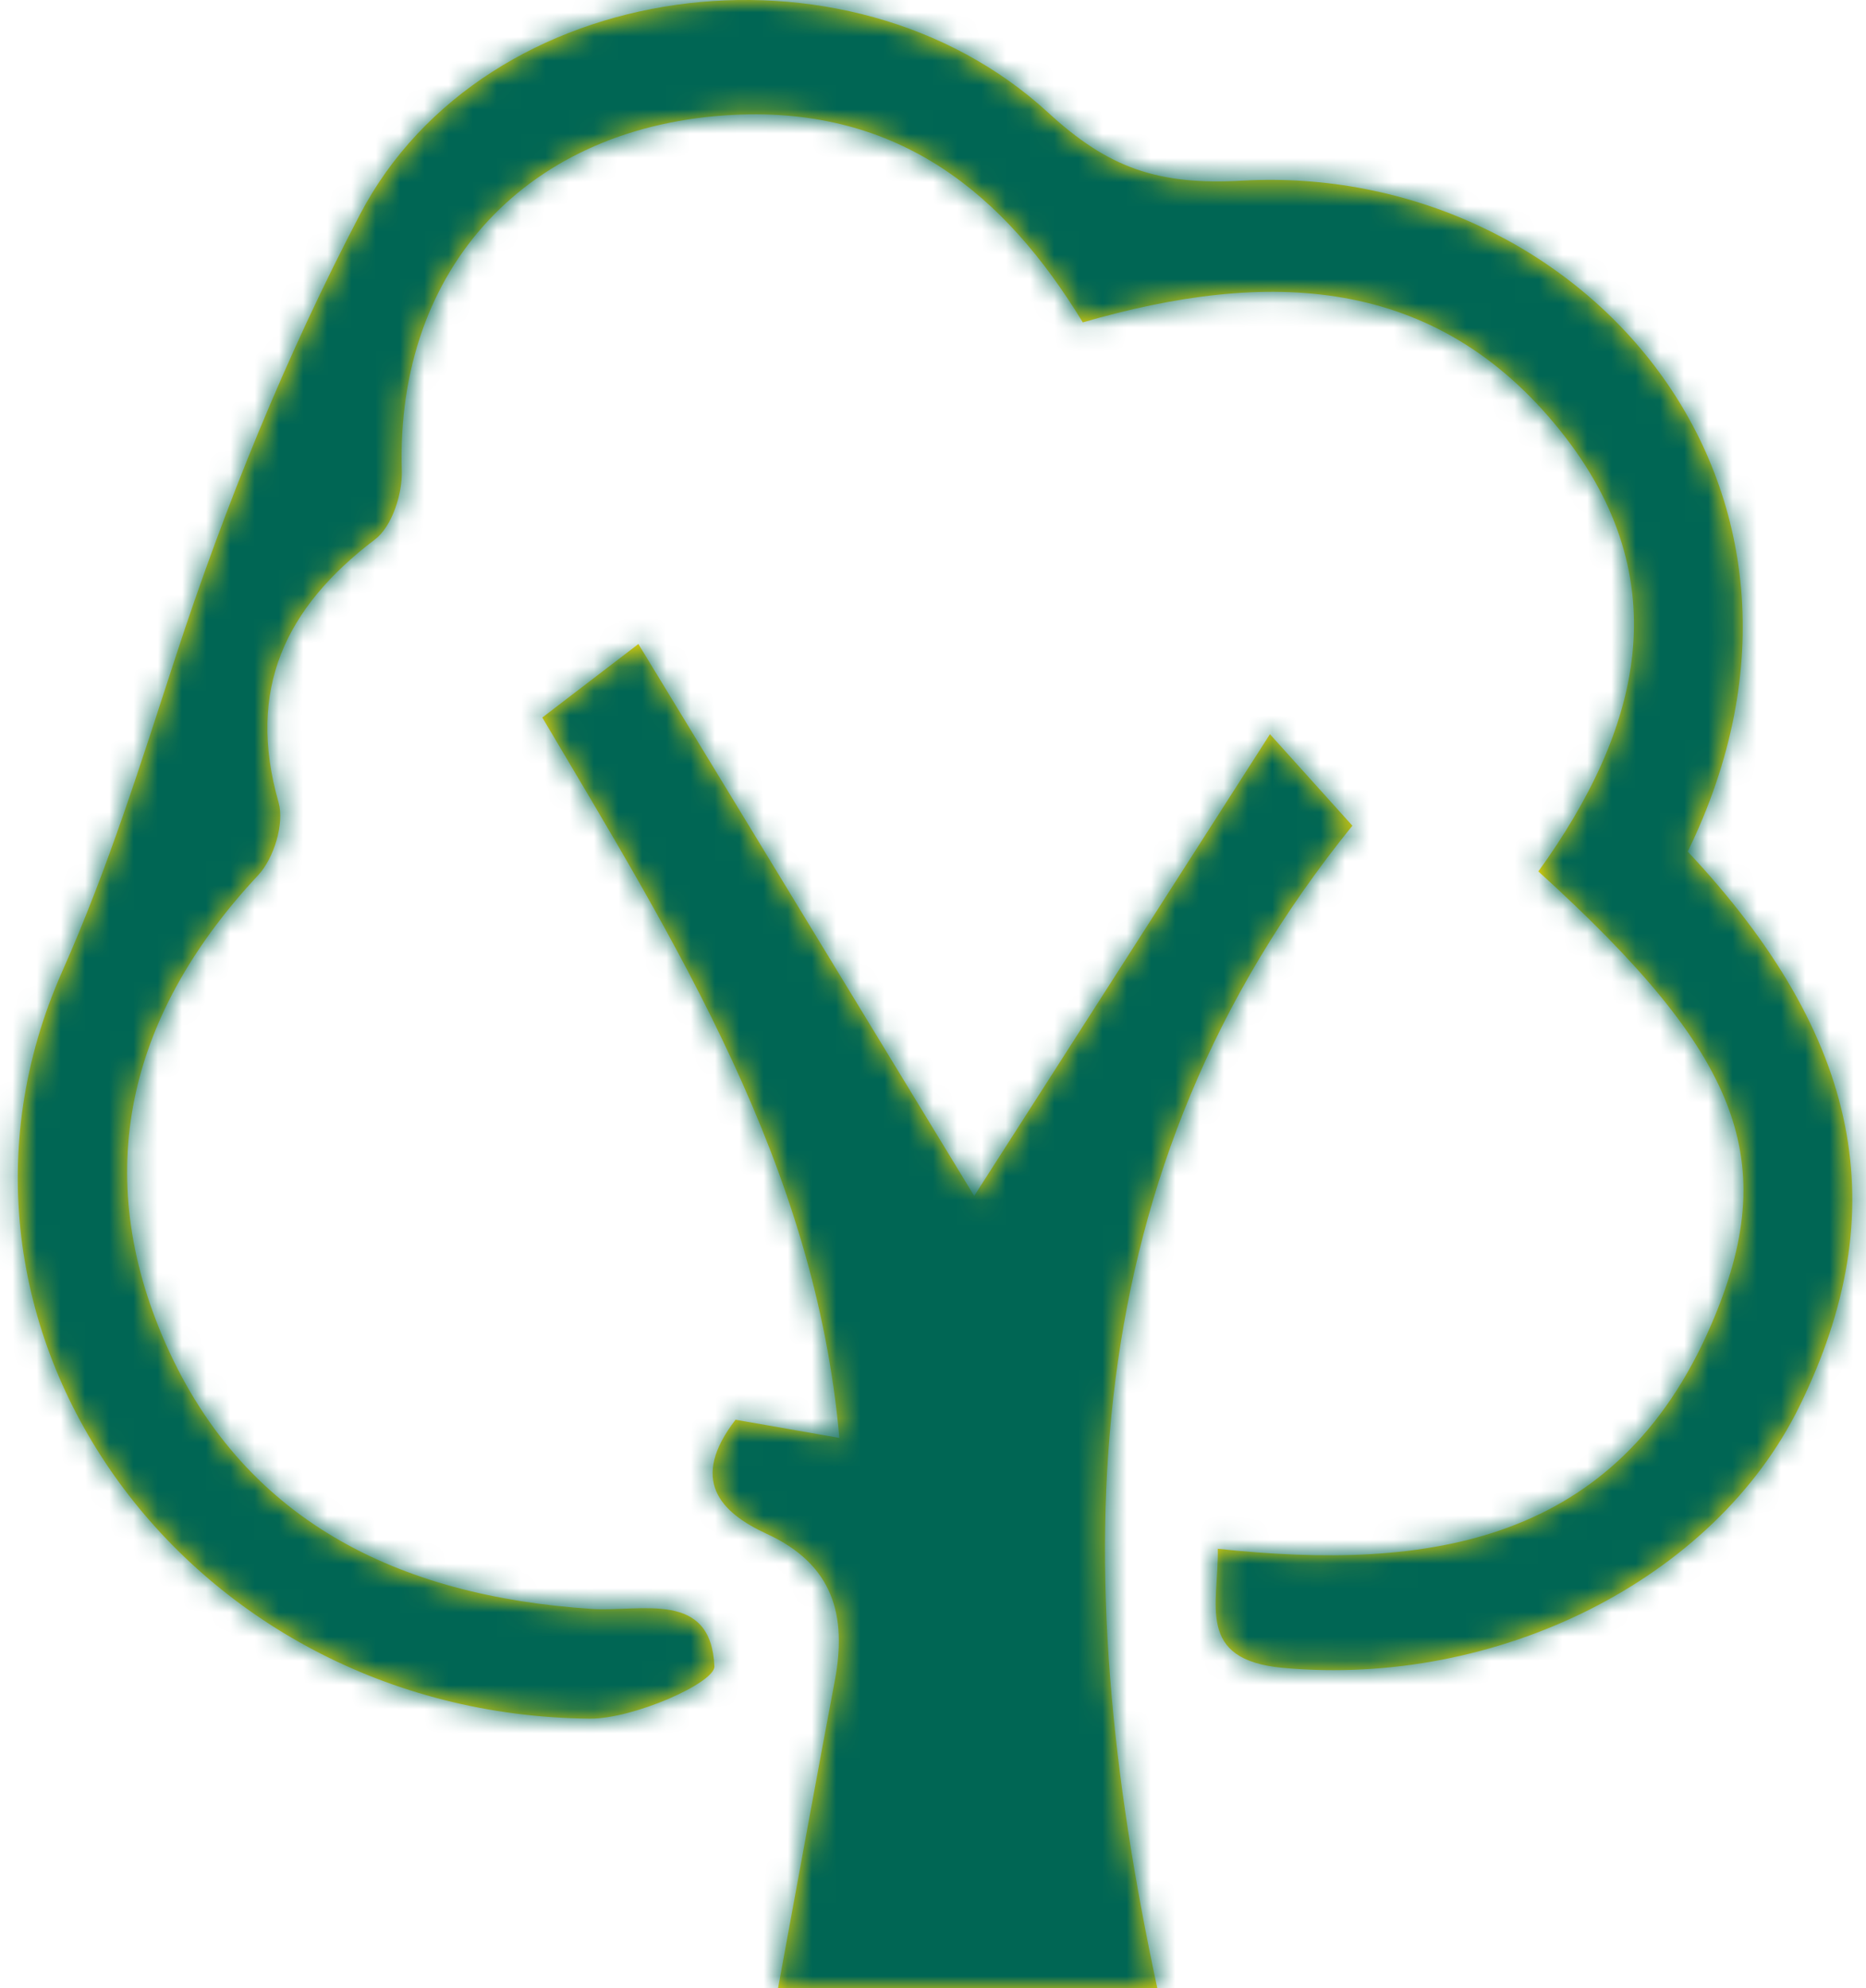<svg xmlns="http://www.w3.org/2000/svg" xmlns:xlink="http://www.w3.org/1999/xlink" width="77" height="82" viewBox="0 0 77 82">
  <defs>
    <path id="tree-a" d="M69.644,35.121 C76.825,42.778 78.221,49.923 74.254,57.998 C70.735,65.163 61.781,69.592 52.948,68.787 C49.323,68.456 50.294,66.164 50.253,63.876 C59.005,64.813 66.705,63.647 70.598,54.667 C73.556,47.842 71.83,43.515 63.48,35.939 C67.679,30.124 69.319,23.935 64.398,17.78 C59.22,11.303 52.277,11.095 44.681,13.296 C41.445,7.981 37.089,4.408 30.299,4.736 C21.849,5.144 16.324,10.992 16.58,19.414 C16.609,20.367 16.176,21.715 15.475,22.247 C11.772,25.053 10.163,28.429 11.496,33.096 C11.744,33.963 11.3,35.405 10.653,36.096 C5.446,41.659 3.728,48.074 6.696,55.094 C9.919,62.719 16.447,65.835 24.41,66.355 C26.479,66.488 29.342,65.562 29.479,68.723 C29.509,69.402 26.128,70.899 24.33,70.881 C7.539,70.716 -3.901,54.636 2.568,40.065 C4.474,35.772 5.82,31.456 7.257,27.057 C9.275,20.884 11.825,14.613 14.858,8.838 C20.021,-0.998 34.975,-2.957 43.252,4.645 C45.736,6.928 47.776,7.646 51.266,7.451 C65.147,6.678 77.044,19.957 69.644,35.121 Z M55.805,34.054 C44.206,48.386 44.024,64.601 47.756,82 L32.106,82 C32.95,77.422 33.683,73.364 34.448,69.315 C34.959,66.613 34.375,64.52 31.645,63.262 C29.698,62.367 28.445,61.023 30.352,58.553 C31.525,58.759 32.862,58.993 34.636,59.303 C33.643,48.069 27.928,38.96 22.379,29.592 C23.556,28.691 24.55,27.93 26.343,26.561 C31.114,34.399 35.72,41.965 40.2,49.323 C44.009,43.381 47.992,37.166 52.404,30.28 C53.896,31.935 54.738,32.87 55.805,34.054 Z"/>
  </defs>
  <g fill="none" fill-rule="evenodd">
    <mask id="tree-b" fill="#fff">
      <use xlink:href="#tree-a"/>
    </mask>
    <use fill="#FCDD00" xlink:href="#tree-a"/>
    <g fill="#006654" fill-rule="nonzero" mask="url(#tree-b)">
      <rect width="82" height="82" transform="translate(-2)"/>
    </g>
  </g>
</svg>
